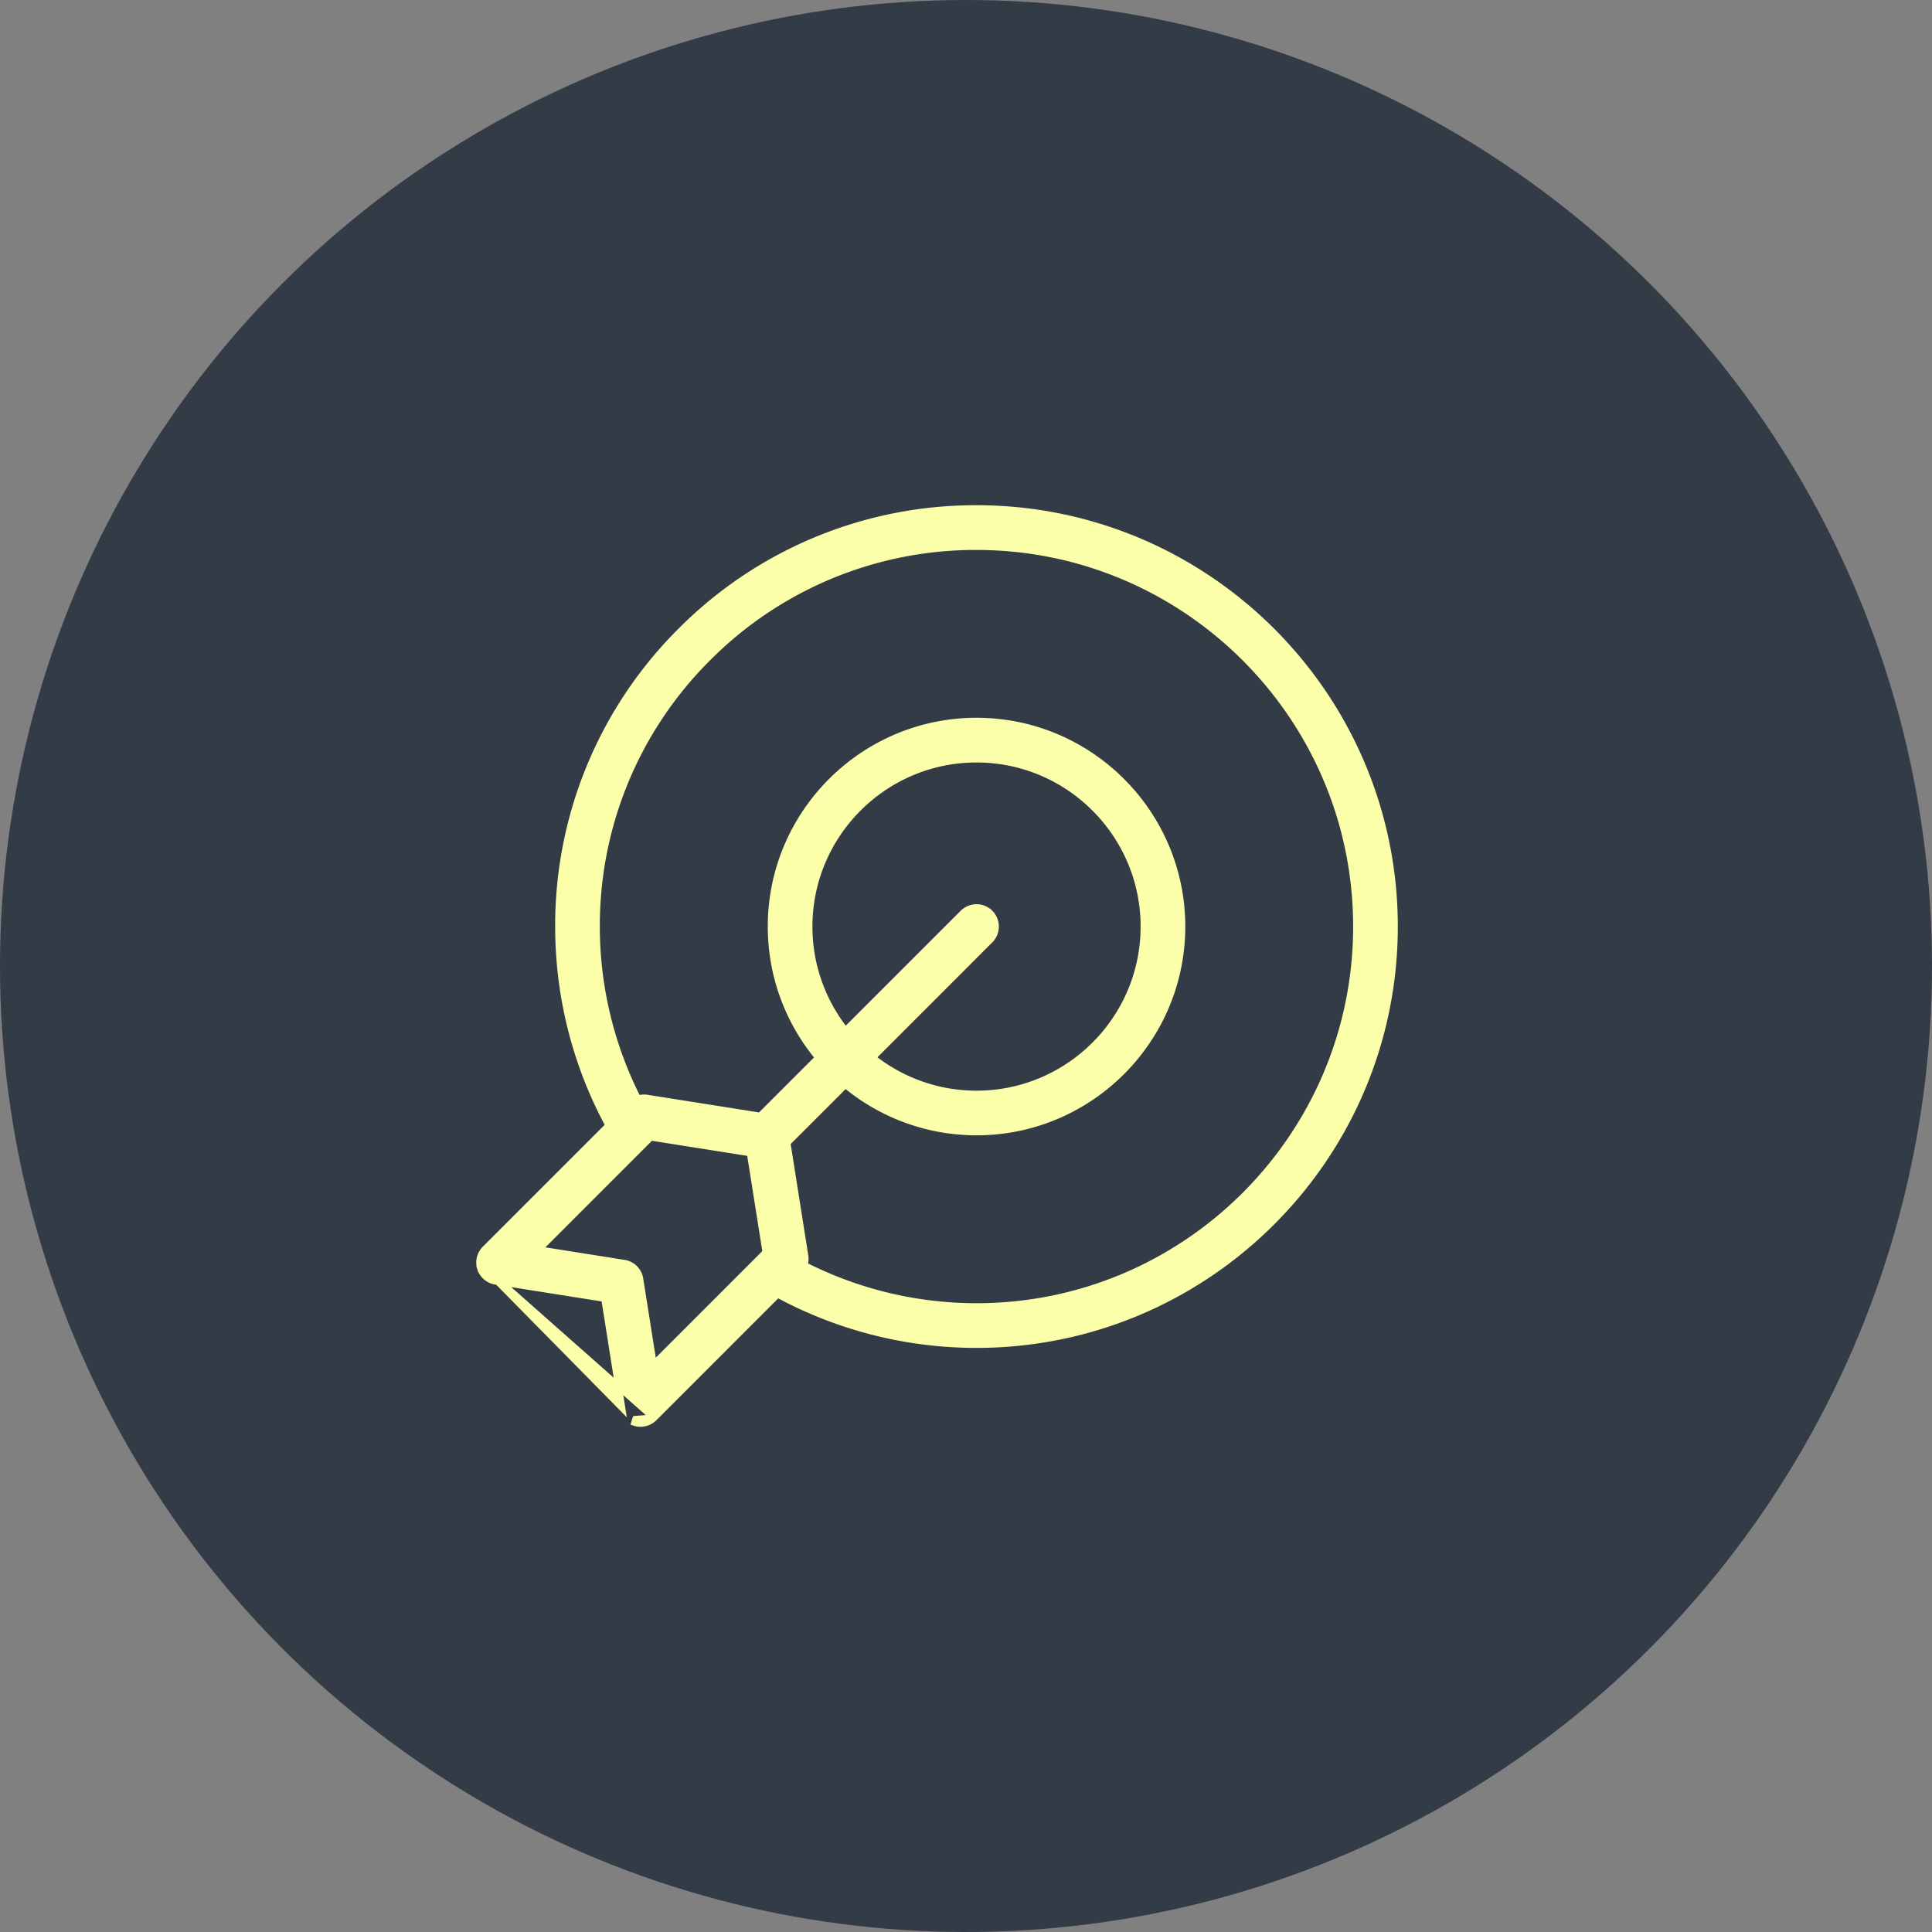 <svg width="100" height="100" viewBox="0 0 100 100" fill="none" xmlns="http://www.w3.org/2000/svg">
    <rect x="0" y="0" width="100" height="100" fill="#808080" stroke="none"/>
    <circle cx="50" cy="50" r="50" fill="#333B47"/>
    <path d="M33.85 73.388h-.001a.989.989 0 0 1-.998.24l.053-.167.946-.073zm0 0 6.4-6.4a21.616 21.616 0 0 0 10.292 2.604c11.928 0 21.633-9.705 21.633-21.635 0-11.927-9.704-21.632-21.633-21.632h-.13v.001a21.489 21.489 0 0 0-15.167 6.336A21.494 21.494 0 0 0 28.91 47.96c0 3.602.898 7.145 2.604 10.292l-6.4 6.4a.98.98 0 0 0-.24.998l.166-.054m8.81 7.792-8.81-7.792m0 0-.166.054a.98.98 0 0 0 .78.666l5.639.893.892 5.639-7.144-7.252zm8.783 5.042L33.12 66.2a.982.982 0 0 0-.817-.816l-4.439-.703 5.82-5.821 5.145.814.814 5.144-5.82 5.822zm-.808-13.753a19.66 19.66 0 0 1-2.143-8.925 19.534 19.534 0 0 1 5.762-13.909 19.53 19.53 0 0 1 13.909-5.76c10.845 0 19.67 8.824 19.67 19.67 0 10.844-8.824 19.668-19.67 19.668-3.113 0-6.174-.739-8.925-2.142a.97.97 0 0 0 .045-.484l-.925-5.85 3.02-3.019a10.59 10.59 0 0 0 6.787 2.455c5.86 0 10.63-4.77 10.63-10.631 0-5.862-4.769-10.631-10.63-10.631-5.861 0-10.63 4.77-10.63 10.63 0 2.579.923 4.946 2.454 6.789l-3.02 3.02-5.85-.926a.97.97 0 0 0-.484.045zm18.223-9.62-.124.123.124-.123a.981.981 0 0 0-1.388 0l-6.088 6.087a8.621 8.621 0 0 1-1.885-5.392c0-4.78 3.888-8.669 8.668-8.669 4.779 0 8.668 3.89 8.668 8.669 0 4.78-3.89 8.668-8.668 8.668a8.63 8.63 0 0 1-5.392-1.886l6.085-6.09a.981.981 0 0 0 0-1.387z" fill="#FBFFA9" stroke="#FBFFA9" stroke-width=".35"/>
</svg>
